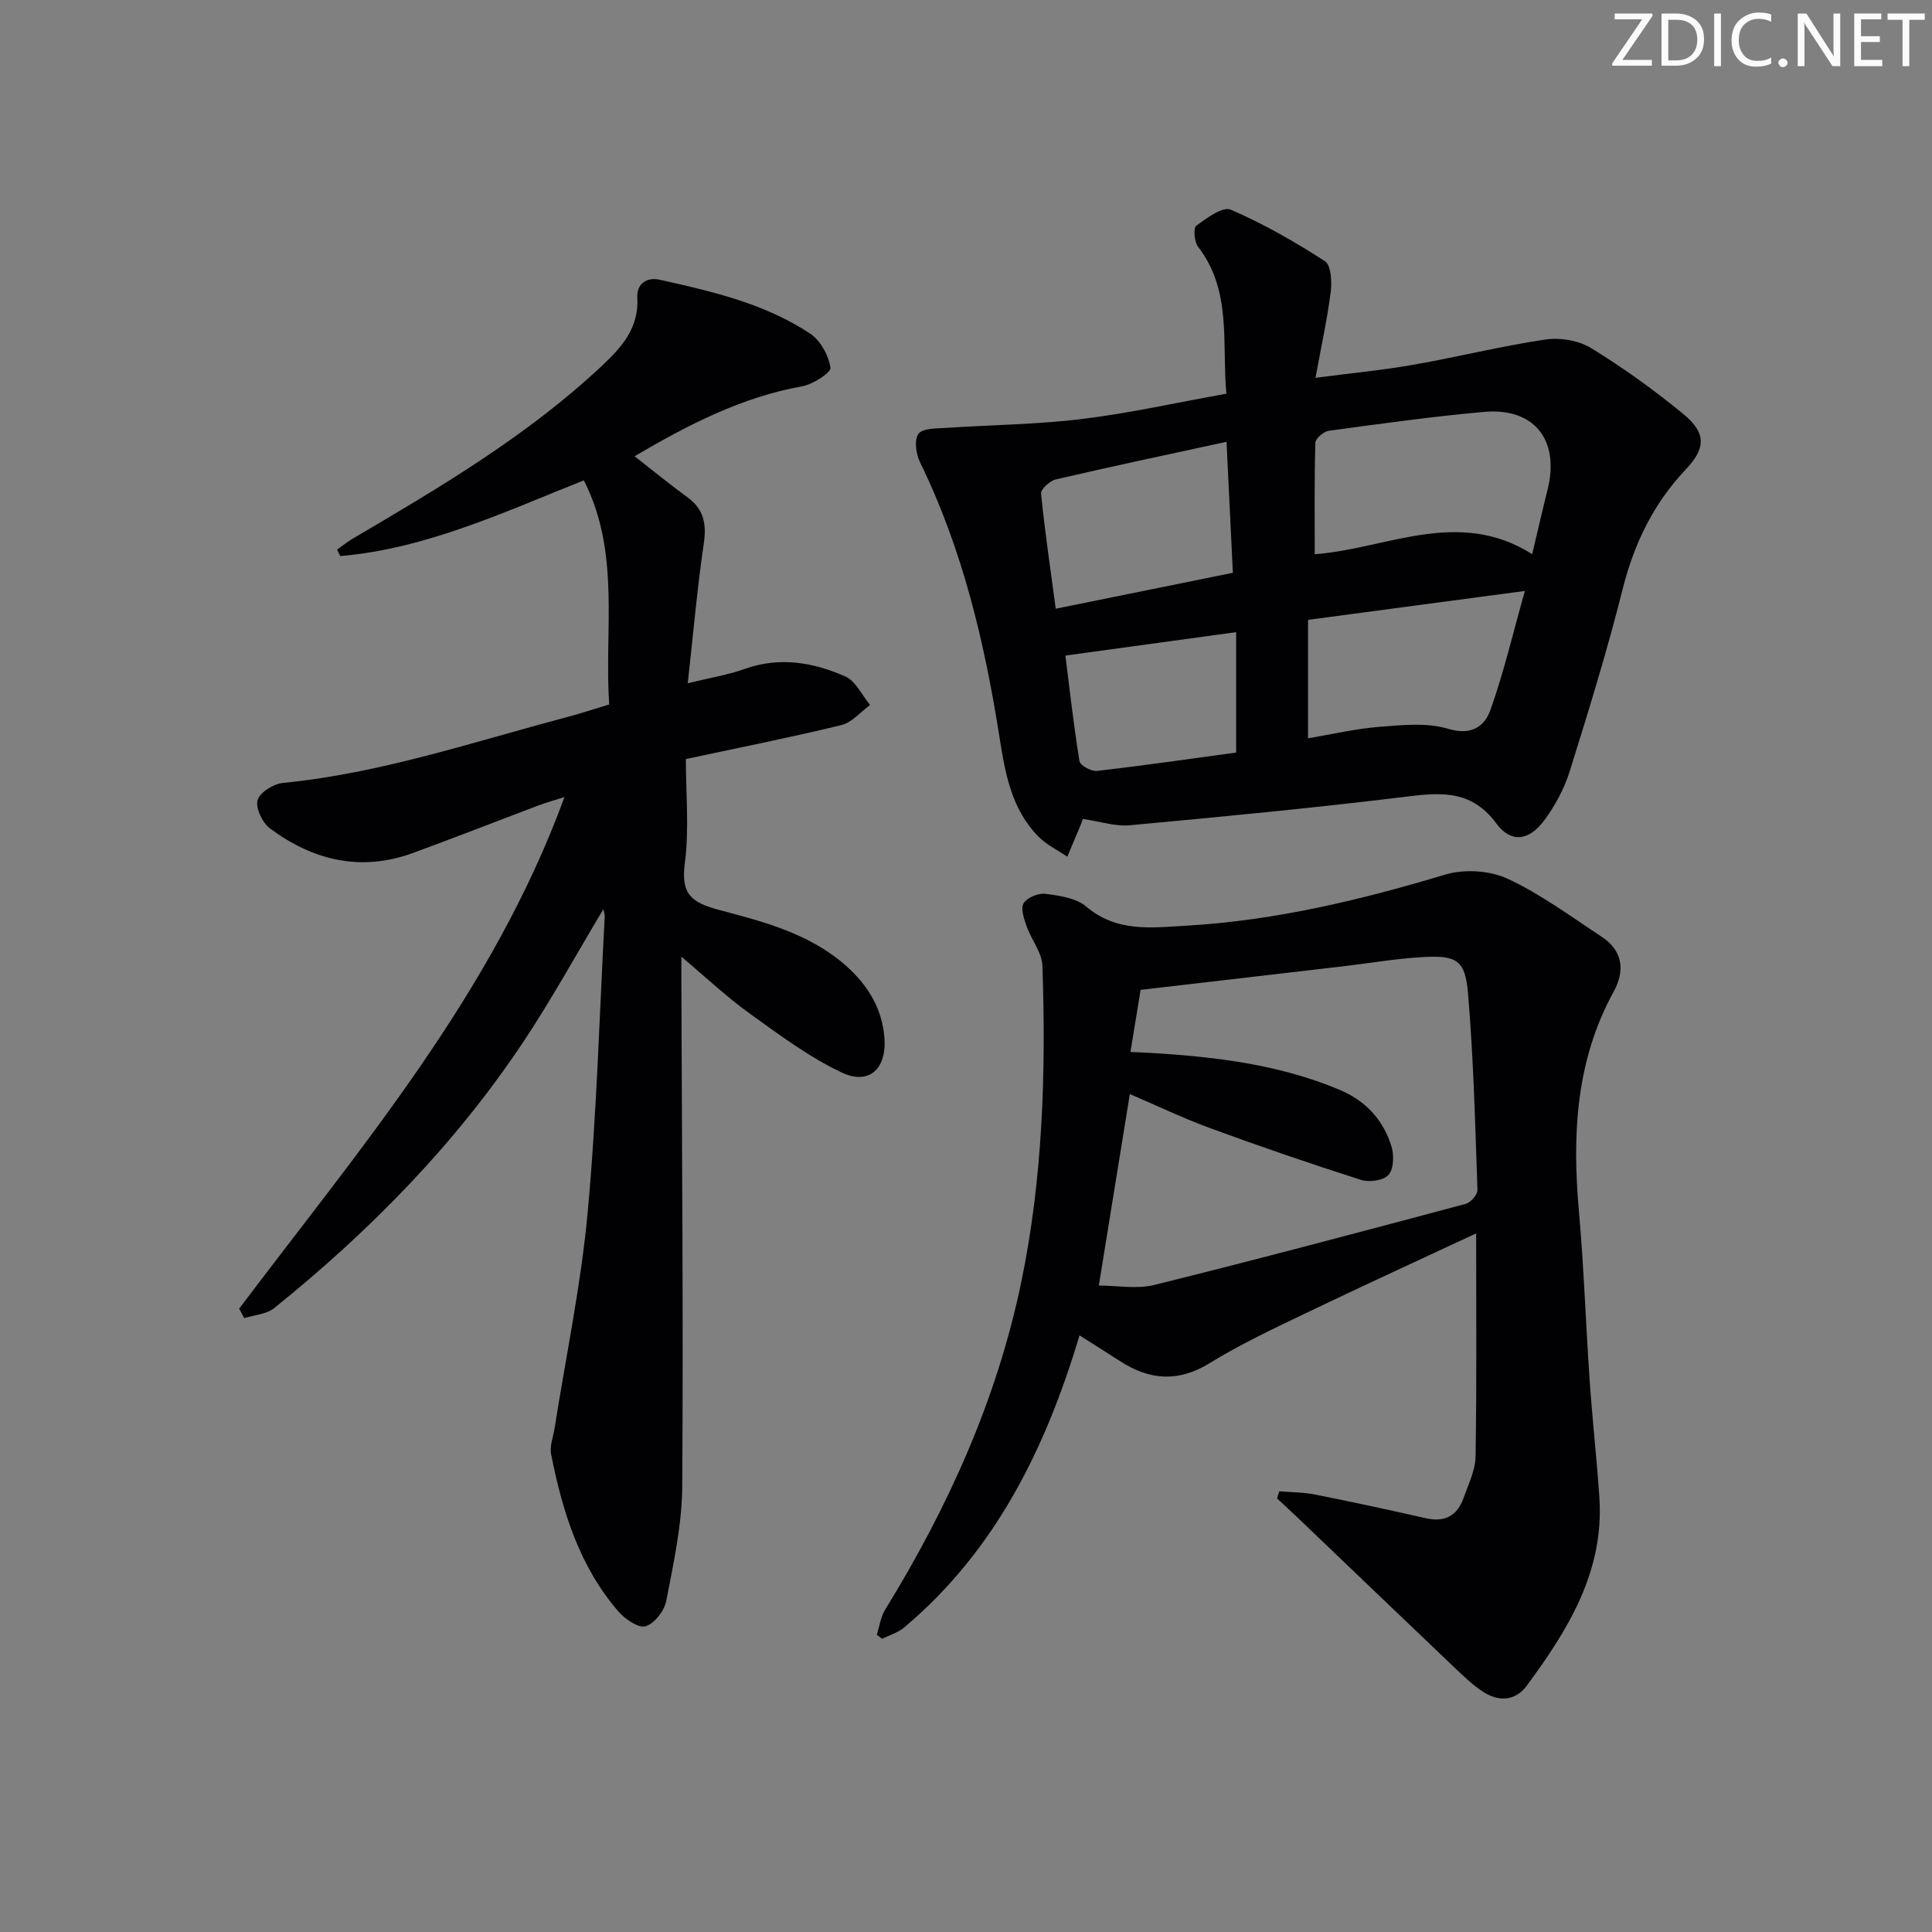 <svg enable-background="new 0 0 400 400" viewBox="0 0 400 400" xmlns="http://www.w3.org/2000/svg"><rect x="0" y="0" width="400" height="400" fill="#808080" stroke="none"/><g fill="#fafbfa"><path d="m342.2 3.2-6.3 9.2h6.1v1.2h-8.2v-.5l6.2-9.1h-5.7v-1.2h7.8v.4z"/><path d="m344 13.7v-10.9h3.1c1.6 0 3 .5 4.1 1.4 1.1 1 1.6 2.2 1.6 3.9s-.5 3-1.6 4-2.5 1.5-4.2 1.5h-3zm1.4-9.6v8.4h1.6c1.4 0 2.5-.4 3.2-1.1.8-.8 1.2-1.8 1.2-3.2s-.4-2.4-1.2-3.1-1.8-1-3.1-1z"/><path d="m356.3 2.8v10.9h-1.4v-10.9z"/><path d="m366.6 13.2c-.8.4-1.8.6-3 .6-1.6 0-2.8-.5-3.7-1.5s-1.4-2.3-1.4-3.9c0-1.7.5-3.2 1.6-4.2s2.4-1.6 4-1.6c1 0 1.9.1 2.6.4v1.5c-.8-.4-1.6-.6-2.6-.6-1.2 0-2.2.4-3 1.2s-1.1 1.9-1.1 3.3c0 1.3.4 2.3 1.1 3.1s1.6 1.1 2.8 1.1c1.1 0 2-.2 2.8-.7v1.3z"/><path d="m368.2 13c0-.3.1-.5.3-.6.2-.2.4-.3.6-.3.3 0 .5.1.7.3s.3.4.3.6-.1.5-.3.6c-.2.2-.4.3-.7.3s-.5-.1-.6-.3c-.2-.2-.3-.4-.3-.6z"/><path d="m381.1 13.7h-1.7l-5.5-8.4c-.2-.2-.3-.5-.4-.7 0 .2.1.8.1 1.5v7.6h-1.4v-10.9h1.8l5.3 8.3c.3.4.4.6.4.8 0-.3-.1-.8-.1-1.6v-7.5h1.4v10.9z"/><path d="m389.7 13.7h-5.8v-10.9h5.6v1.2h-4.2v3.5h3.9v1.2h-3.9v3.7h4.4z"/><path d="m398.4 4.1h-3.1v9.6h-1.4v-9.6h-3.1v-1.3h7.7v1.3z"/></g><path d="m49.52 270.94c25.08-33.28 52.42-65.14 67.35-105.92-2.11.67-3.73 1.12-5.3 1.71-8.7 3.28-17.35 6.67-26.07 9.87-10.79 3.95-20.68 1.54-29.6-5.08-1.56-1.16-3.02-4.2-2.58-5.84.43-1.59 3.29-3.39 5.23-3.58 20.15-1.97 39.23-8.44 58.62-13.57 2.88-.76 5.71-1.7 8.95-2.67-1.03-15.55 2.39-31.38-5.24-46.41-16.64 6.63-32.68 14.16-50.44 15.68-.22-.45-.43-.9-.65-1.34 1.1-.77 2.14-1.63 3.29-2.3 18.09-10.63 36.14-21.3 51.57-35.78 4.1-3.85 7.65-7.83 7.3-14.06-.17-2.94 1.99-4.33 4.66-3.73 5.96 1.33 11.95 2.69 17.71 4.68 4.68 1.62 9.31 3.75 13.41 6.47 2.13 1.42 3.82 4.5 4.21 7.06.15 1.01-3.63 3.45-5.87 3.85-12.53 2.26-23.54 7.93-34.69 14.48 3.74 2.92 7.27 5.81 10.95 8.5 3.4 2.48 3.98 5.51 3.38 9.59-1.37 9.31-2.18 18.71-3.32 28.91 4.77-1.17 8.4-1.75 11.79-2.96 7.23-2.59 14.19-1.37 20.81 1.54 2.17.95 3.46 3.89 5.15 5.92-1.97 1.43-3.75 3.63-5.94 4.16-10.48 2.55-21.06 4.65-32.2 7.03 0 7.33.71 14.55-.21 21.54-.84 6.38 1.25 8.16 7.17 9.72 9.22 2.44 18.73 4.91 26.23 11.57 4.54 4.03 7.5 8.91 7.93 15.02.44 6.32-3.21 9.71-8.84 7.06-6.8-3.21-12.97-7.84-19.12-12.26-4.66-3.35-8.86-7.33-14.09-11.72v5.3c.11 34.82.42 69.65.18 104.47-.06 7.88-1.81 15.79-3.3 23.58-.39 2.05-2.44 4.69-4.28 5.27-1.44.45-4.23-1.45-5.6-3.02-8.1-9.34-11.63-20.76-13.97-32.6-.33-1.68.44-3.58.72-5.38 2.35-14.89 5.47-29.7 6.85-44.68 1.88-20.35 2.43-40.83 3.53-61.25.02-.41-.14-.84-.27-1.54-5.69 9.48-10.85 18.91-16.8 27.81-14.09 21.07-31.69 38.95-51.38 54.8-1.59 1.28-4.1 1.4-6.18 2.06-.34-.65-.69-1.3-1.05-1.96z" fill="#010104"/><path d="m264.87 308.76c2.49.21 5.02.19 7.45.68 7.64 1.52 15.26 3.16 22.86 4.89 3.95.9 6.53-.5 7.84-4.2.99-2.81 2.43-5.7 2.48-8.57.25-15.25.12-30.5.12-46.2-11.58 5.41-23.44 10.84-35.19 16.48-6.75 3.24-13.57 6.43-19.92 10.35-6.56 4.05-12.5 3.58-18.63-.39-2.63-1.7-5.28-3.36-8.38-5.32-7.05 23.55-17.45 44.62-36.32 60.48-1.27 1.07-3.02 1.57-4.55 2.34-.37-.28-.73-.56-1.1-.84.56-1.75.8-3.69 1.74-5.21 12.98-21.1 23.1-43.4 28.16-67.75 4.49-21.63 5.14-43.57 4.39-65.55-.09-2.75-2.3-5.39-3.27-8.17-.54-1.54-1.28-3.72-.61-4.79.73-1.18 3.06-2.12 4.54-1.93 2.9.38 6.32.86 8.4 2.63 6.35 5.38 13.53 4.38 20.8 3.96 18.35-1.07 36.02-5.31 53.56-10.58 3.92-1.18 9.2-.85 12.89.86 6.87 3.19 13.09 7.81 19.47 12.01 4.38 2.88 4.88 7.02 2.5 11.35-7.87 14.33-8.61 29.68-7.2 45.5 1.03 11.59 1.41 23.23 2.21 34.84.56 8.12 1.46 16.21 2.02 24.33 1.05 15.34-6.47 27.47-15.07 39.09-2.32 3.13-5.76 3.3-8.93 1.26-2.21-1.42-4.15-3.31-6.07-5.13-10.84-10.32-21.64-20.69-32.47-31.04-1.38-1.32-2.79-2.6-4.18-3.9.13-.51.29-1 .46-1.48zm-30.82-90.96c1.8.08 3.1.13 4.41.21 13.31.8 26.46 2.4 38.91 7.63 5.41 2.28 9.03 6.23 10.72 11.72.55 1.81.48 4.65-.6 5.88-1.02 1.17-3.98 1.59-5.68 1.05-10.41-3.32-20.76-6.87-31.02-10.63-5.82-2.13-11.43-4.82-16.87-7.15-2.16 13.33-4.22 26.07-6.42 39.65 3.74 0 7.83.78 11.51-.13 21.54-5.34 43-11.06 64.45-16.78 1.03-.28 2.47-1.93 2.43-2.89-.47-13.61-.81-27.24-1.96-40.8-.58-6.78-2.37-7.79-9.28-7.41-5.62.31-11.2 1.29-16.8 1.94-13.78 1.61-27.57 3.21-41.7 4.85-.63 3.78-1.32 8.02-2.1 12.86z" fill="#010104"/><path d="m224.19 169.55c-.18.49-.39 1.11-.64 1.71-.85 2.04-1.72 4.07-2.58 6.11-1.98-1.35-4.23-2.43-5.9-4.09-5.61-5.62-6.94-13.04-8.11-20.48-3.1-19.75-7.65-39.07-16.52-57.18-.82-1.68-1.19-4.63-.27-5.82.92-1.18 3.72-1.07 5.72-1.21 9.38-.63 18.81-.7 28.12-1.84 9.84-1.2 19.56-3.39 29.9-5.24-.97-10.6 1.19-21.28-5.88-30.45-.78-1.01-.99-3.85-.35-4.33 2.14-1.57 5.48-4.04 7.13-3.32 6.79 2.92 13.28 6.65 19.51 10.67 1.27.82 1.45 4.24 1.19 6.34-.7 5.57-1.92 11.07-3.15 17.8 7.4-.97 13.9-1.58 20.3-2.71 9.15-1.6 18.18-3.87 27.36-5.22 3.05-.45 6.89.22 9.48 1.82 6.63 4.08 13.01 8.67 19.03 13.62 4.73 3.89 4.67 7.05.51 11.44-6.7 7.08-10.71 15.35-13.09 24.8-3.19 12.71-7.06 25.25-10.97 37.76-1.12 3.57-3.01 7.07-5.24 10.09-3.15 4.26-6.88 4.81-9.93.68-4.89-6.62-10.77-6.53-17.91-5.65-19.27 2.37-38.61 4.22-57.95 6.01-3.01.29-6.17-.79-9.76-1.31zm93.03-54.81c1.14-4.77 2.12-9.08 3.19-13.38 2.56-10.25-2.75-17.02-13.19-16.08-10.74.96-21.43 2.46-32.11 3.91-1.06.14-2.75 1.6-2.78 2.48-.22 7.58-.13 15.16-.13 23.07 14.63-1.03 29.73-9.73 45.02 0zm-46.4 38.12c4.82-.81 9.82-1.99 14.89-2.39 4.71-.37 9.78-.89 14.15.43 4.83 1.45 7.52-.54 8.72-3.92 2.75-7.72 4.63-15.76 7.13-24.63-15.36 2.05-29.74 3.96-44.89 5.98zm-15.57-34.27c-.44-9.21-.86-17.76-1.31-27.12-12.38 2.69-23.89 5.12-35.35 7.79-1.23.29-3.13 2.03-3.05 2.93.78 7.85 1.95 15.67 3.04 23.84 12.48-2.53 24.26-4.92 36.67-7.44zm.68 12.29c-12.38 1.7-23.73 3.25-35.35 4.85.83 6.6 1.68 14.26 2.91 21.86.14.88 2.46 2.15 3.62 2.02 9.68-1.11 19.32-2.51 28.82-3.8 0-8.41 0-16.29 0-24.93z" fill="#010104"/></svg>